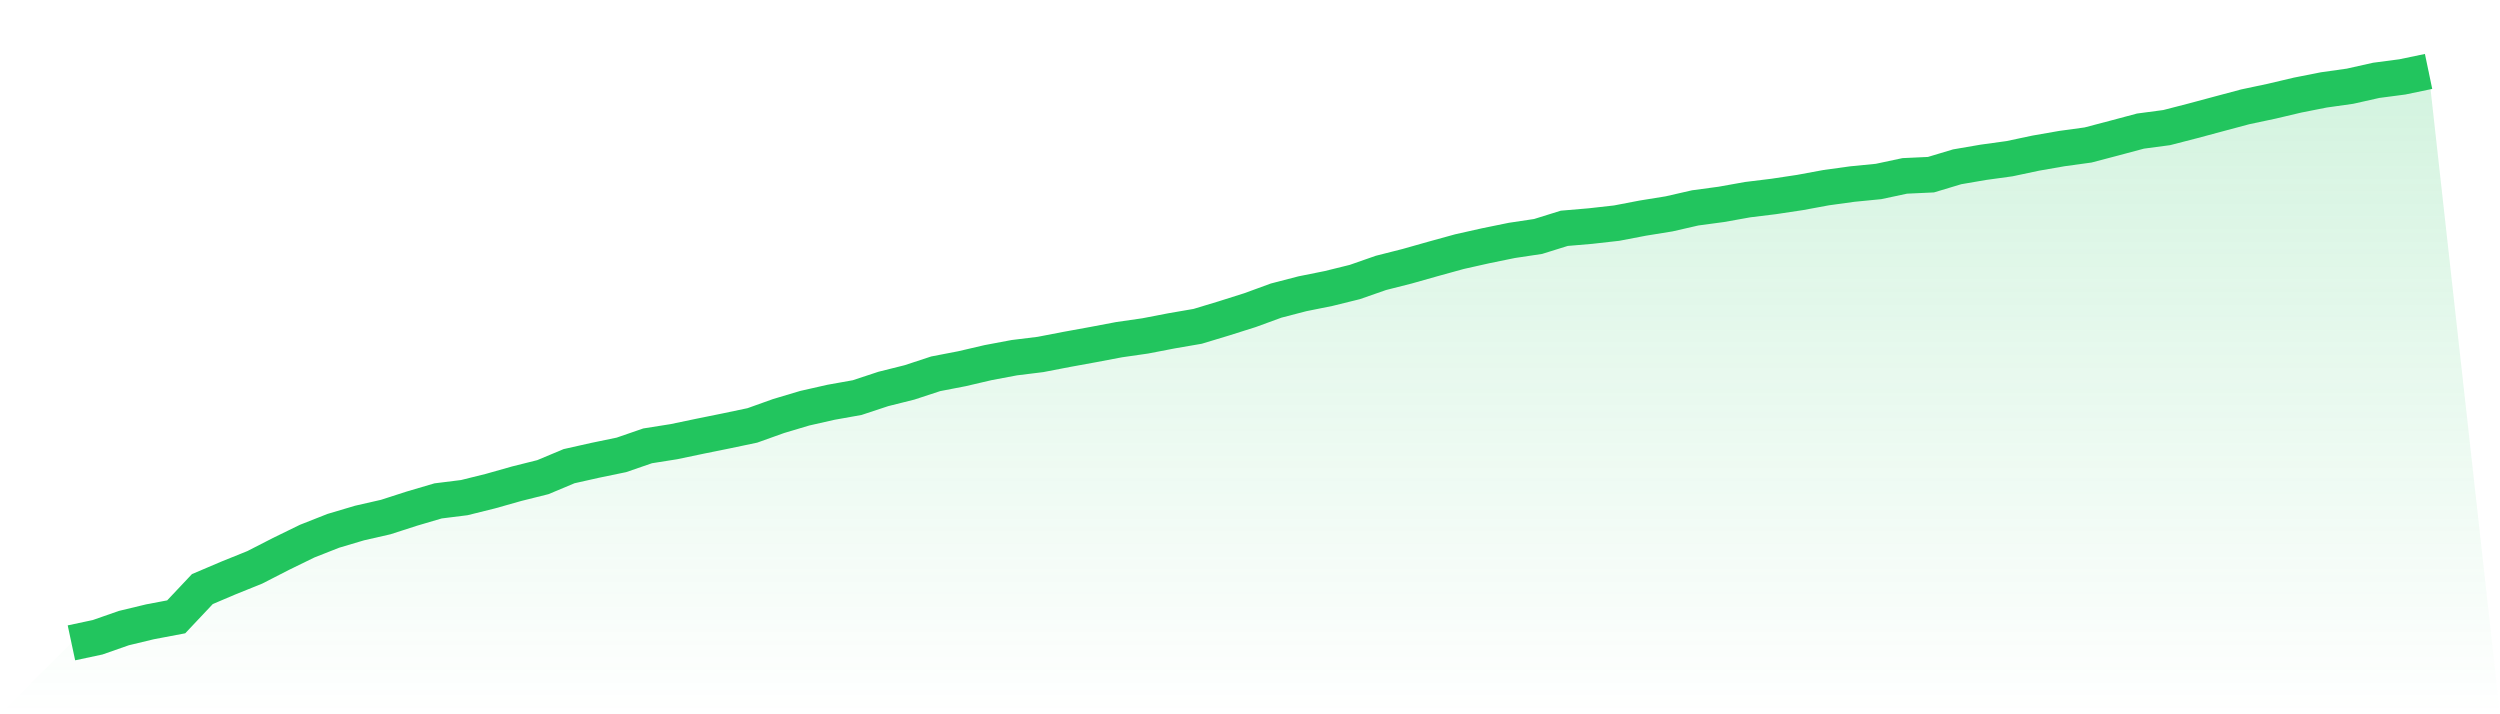 <svg viewBox="0 0 140 40" xmlns="http://www.w3.org/2000/svg">
<defs>
<linearGradient id="gradient" x1="0" x2="0" y1="0" y2="1">
<stop offset="0%" stop-color="#22c55e" stop-opacity="0.2"/>
<stop offset="100%" stop-color="#22c55e" stop-opacity="0"/>
</linearGradient>
</defs>
<path d="M4,36 L4,36 L5.467,35.687 L6.933,35.174 L8.4,34.821 L9.867,34.543 L11.333,32.988 L12.8,32.364 L14.267,31.772 L15.733,31.021 L17.2,30.304 L18.667,29.726 L20.133,29.29 L21.6,28.955 L23.067,28.482 L24.533,28.05 L26,27.867 L27.467,27.503 L28.933,27.088 L30.4,26.721 L31.867,26.106 L33.333,25.777 L34.8,25.473 L36.267,24.967 L37.733,24.735 L39.2,24.428 L40.667,24.131 L42.133,23.823 L43.6,23.298 L45.067,22.86 L46.533,22.528 L48,22.266 L49.467,21.781 L50.933,21.414 L52.4,20.932 L53.867,20.649 L55.333,20.307 L56.8,20.031 L58.267,19.85 L59.733,19.567 L61.2,19.3 L62.667,19.022 L64.133,18.811 L65.6,18.528 L67.067,18.275 L68.533,17.832 L70,17.368 L71.467,16.832 L72.933,16.451 L74.4,16.156 L75.867,15.794 L77.333,15.282 L78.8,14.91 L80.267,14.495 L81.733,14.091 L83.2,13.762 L84.667,13.462 L86.133,13.242 L87.6,12.785 L89.067,12.66 L90.533,12.495 L92,12.214 L93.467,11.977 L94.933,11.641 L96.4,11.444 L97.867,11.181 L99.333,11.001 L100.8,10.78 L102.267,10.509 L103.733,10.307 L105.2,10.163 L106.667,9.85 L108.133,9.782 L109.6,9.341 L111.067,9.089 L112.533,8.887 L114,8.576 L115.467,8.32 L116.933,8.119 L118.4,7.733 L119.867,7.341 L121.333,7.146 L122.8,6.768 L124.267,6.374 L125.733,5.982 L127.2,5.671 L128.667,5.325 L130.133,5.035 L131.6,4.828 L133.067,4.499 L134.533,4.306 L136,4 L140,40 L0,40 z" fill="url(#gradient)"/>
<path d="M4,36 L4,36 L5.467,35.687 L6.933,35.174 L8.4,34.821 L9.867,34.543 L11.333,32.988 L12.8,32.364 L14.267,31.772 L15.733,31.021 L17.2,30.304 L18.667,29.726 L20.133,29.29 L21.6,28.955 L23.067,28.482 L24.533,28.05 L26,27.867 L27.467,27.503 L28.933,27.088 L30.4,26.721 L31.867,26.106 L33.333,25.777 L34.8,25.473 L36.267,24.967 L37.733,24.735 L39.2,24.428 L40.667,24.131 L42.133,23.823 L43.6,23.298 L45.067,22.86 L46.533,22.528 L48,22.266 L49.467,21.781 L50.933,21.414 L52.4,20.932 L53.867,20.649 L55.333,20.307 L56.8,20.031 L58.267,19.85 L59.733,19.567 L61.2,19.3 L62.667,19.022 L64.133,18.811 L65.6,18.528 L67.067,18.275 L68.533,17.832 L70,17.368 L71.467,16.832 L72.933,16.451 L74.4,16.156 L75.867,15.794 L77.333,15.282 L78.8,14.91 L80.267,14.495 L81.733,14.091 L83.2,13.762 L84.667,13.462 L86.133,13.242 L87.6,12.785 L89.067,12.66 L90.533,12.495 L92,12.214 L93.467,11.977 L94.933,11.641 L96.4,11.444 L97.867,11.181 L99.333,11.001 L100.8,10.78 L102.267,10.509 L103.733,10.307 L105.2,10.163 L106.667,9.85 L108.133,9.782 L109.6,9.341 L111.067,9.089 L112.533,8.887 L114,8.576 L115.467,8.32 L116.933,8.119 L118.4,7.733 L119.867,7.341 L121.333,7.146 L122.8,6.768 L124.267,6.374 L125.733,5.982 L127.2,5.671 L128.667,5.325 L130.133,5.035 L131.6,4.828 L133.067,4.499 L134.533,4.306 L136,4" fill="none" stroke="#22c55e" stroke-width="2"/>
</svg>